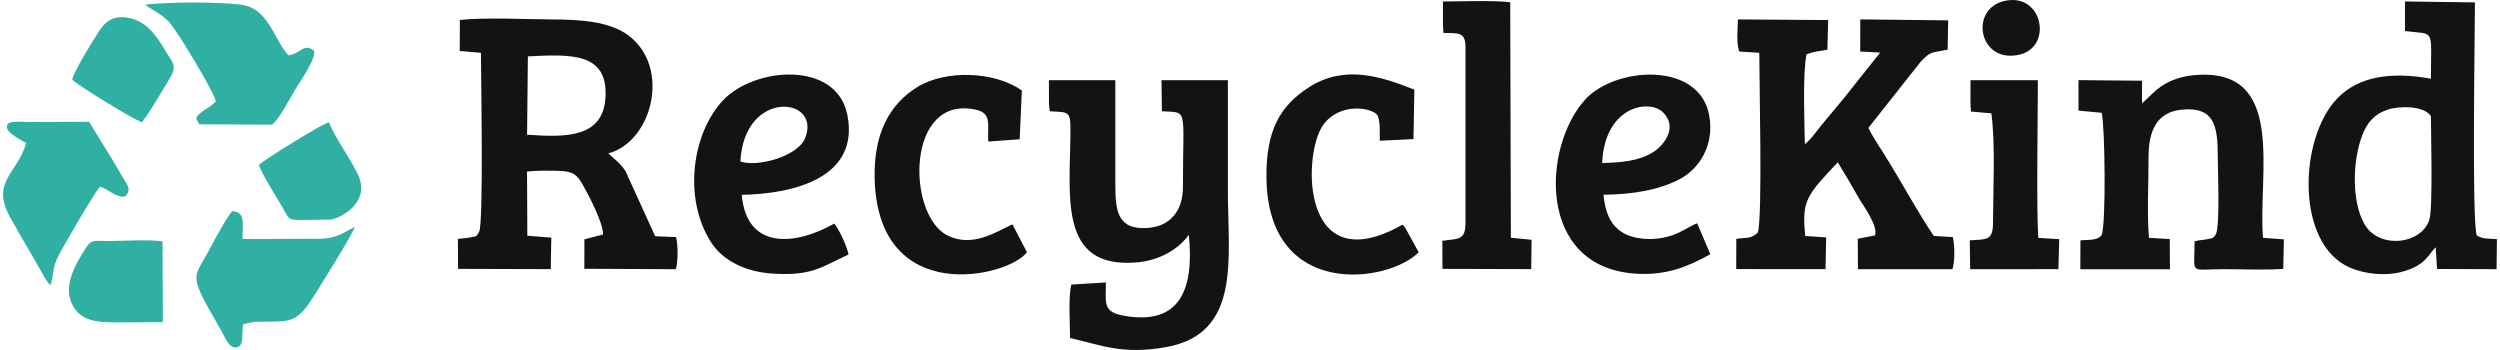 <?xml version="1.0" encoding="UTF-8"?> <svg xmlns="http://www.w3.org/2000/svg" xmlns:xlink="http://www.w3.org/1999/xlink" xmlns:xodm="http://www.corel.com/coreldraw/odm/2003" xml:space="preserve" width="1200px" height="168px" version="1.1" style="shape-rendering:geometricPrecision; text-rendering:geometricPrecision; image-rendering:optimizeQuality; fill-rule:evenodd; clip-rule:evenodd" viewBox="0 0 2821.15 395.93"> <defs> <style type="text/css"> .fil1 {fill:#131313} .fil0 {fill:#30AFA3} </style> </defs> <g id="Слой_x0020_1">  <path class="fil0" d="M160.95 5.22c4.44,4.42 18.15,10.35 26.51,19.36 10.3,11.09 51.81,80.73 53.28,90.1 -7.3,8.19 -18.99,11.05 -22.33,19.22l3.46 6.69 81.76 0.41c6.11,-1.24 23.63,-34.4 26.85,-39.7 4.9,-8.08 23.52,-34.28 21.4,-43.69 -11.62,-9.82 -15.19,3.43 -29.02,4.92 -17.18,-18.38 -21.97,-53.53 -54.73,-57.39 -26.31,-3.1 -80.77,-2.98 -107.18,0.08zm-134.81 156.38c-9.37,34.59 -41.34,43.91 -17.46,85.47 7.56,13.16 13.99,24.94 21.69,37.74 4.05,6.74 7.14,12.62 10.83,18.9 3.94,6.69 8.04,15.31 12.46,18.79 4.25,-13.44 1.86,-19.28 8.87,-32.88 6.96,-13.52 41,-71.95 47.07,-78.45 9.81,2.72 19.48,13.78 28.67,10.93 7.53,-8.11 2.05,-13.05 -2.83,-21.38 -4.58,-7.82 -7.82,-13.72 -12.27,-20.97 -8.75,-14.25 -17.92,-28.67 -25.72,-41.99 -22.75,0.12 -45.51,0.08 -68.27,0.27 -9.82,0.08 -29.11,-3.32 -23.94,8.72 1.86,4.33 16.71,13.2 20.9,14.85zm245.48 205.04l12.71 -2.61c42.05,-0.82 46.76,4.06 69.67,-32.91 7.23,-11.64 41.09,-65.47 43.78,-74.33 -13.35,6.5 -19.15,12.43 -38.12,13.3l-88.79 0.27c-0.32,-16.18 4.18,-30.66 -11.58,-31.5 -5.88,6.35 -19.39,31.08 -25.25,42.22 -19.45,37.01 -25.64,25.98 12.86,93.13 4.27,7.44 8.26,19.39 16.56,18.83 10.19,-0.69 5.92,-16.49 8.16,-26.4zm-142.8 -1.9l51.95 -0.37 -0.35 -91.32c-15.53,-2.31 -45.24,-0.44 -62.1,-0.36 -13.14,0.05 -17.84,-2.51 -23.96,6.8 -13.47,20.51 -28.48,47.08 -13.91,68.81 9.65,14.41 24.86,16.45 48.37,16.44zm-50.61 -274.53c11.2,9.47 65.39,42.48 78.59,48.11 4.67,-3.85 27.27,-42.11 32.36,-50.69 7.98,-13.45 2.39,-16.93 -4.61,-28.71 -10.77,-18.15 -23.16,-37.31 -46.94,-39.32 -15.67,-1.32 -23.08,6.62 -28.92,15.53 -5.6,8.53 -29.39,46.52 -30.48,55.08zm211.31 96.13c1.67,8.22 20.44,37.65 26.73,48.57 10.17,17.66 2.09,13.54 53.81,13.54 7.49,0 47.54,-17.62 31.23,-51.34 -9.14,-18.92 -26.04,-41.61 -32.58,-58.77 -8.34,1.78 -71.89,41.72 -79.19,48z"></path> <path class="fil1" d="M516.61 57.69l23.97 2.04c0.03,25.56 3.19,193.63 -2.09,202.59 -3.68,5.32 -0.64,4.31 -9.81,6.28 -3.67,0.8 -9.83,1 -14.15,1.72l0.2 33.84 104.83 0.3 0.65 -35.67 -27.12 -2.09 -0.36 -72.62c10.37,-1.31 26.71,-1.11 37.41,-0.73 15.18,0.55 19.52,4.96 25.37,15.17 6.53,11.4 23.87,44.39 23.12,56.75l-20.99 5.44 -0.06 33.33 103.52 0.49c2.7,-10.15 2.34,-25.93 0.36,-36.33l-23.76 -0.97 -33.64 -73.81c-2.27,-3.52 -5.63,-7.42 -8.06,-9.74l-11.25 -10.16c49.72,-13.31 70.99,-97.01 22.94,-133.3 -21.66,-16.36 -56.21,-18.12 -86.61,-18.24 -30.86,-0.14 -74.96,-2.47 -104.32,0.58l-0.15 35.13zm76.18 94.69c44.45,3.17 86.63,3.65 88.74,-43.3 2.22,-49.39 -38.43,-47.86 -87.84,-45.28l-0.9 88.58zm2124.32 -117.24c34.83,4.33 29.35,-4.46 29.35,53.92 -43.35,-7.94 -80.89,-3.44 -105.69,22.01 -43.7,44.81 -47.93,164.91 14.1,191.69 16.39,7.08 39.21,9.71 57.65,5.03 28.51,-7.27 30.94,-20.24 39.36,-28.08l1.51 24.58 67.33 0.22 0.43 -33.99c-10.31,-0.75 -16.26,0.08 -22.76,-4.2 -5.83,-14.54 -2.12,-228.23 -2.12,-263.6l-79.16 -1.08 0 33.5zm29.35 96.21c-7.41,-11.86 -35.4,-11.68 -48.3,-7.52 -15.18,4.86 -23.41,14.09 -29.17,28.74 -11.1,28.2 -12.58,74.37 2.02,100.52 16.34,29.34 64.84,23.56 73.71,-4.61 4.11,-13.09 1.74,-96.78 1.74,-117.13zm-782.36 -73.05l22.58 1.42c-0.01,32.4 3.8,184.88 -1.59,203.32 -7.9,7.4 -12.09,5.37 -24.38,7.15l-0.12 34.2 101.04 0.08 0.74 -35.92 -23.66 -1.58c-4.1,-40.22 1.26,-45.58 36.77,-83.35 7.78,12.61 15.73,26.15 23.12,39.24 5.59,9.91 22.82,32.53 18.93,43.46l-19.44 3.79 0.2 34.41 106.9 -0.02c2.96,-9.9 2.62,-26.09 0.44,-36.3l-21.51 -1.31c-17,-24.65 -38.24,-64.04 -55.7,-91.66 -6.15,-9.73 -13.54,-20.84 -18.35,-30.49l59.02 -74.67c11.98,-12.54 11.32,-9.9 30.68,-13.89l0.62 -33.14 -99.42 -1.1 -0.13 36.34 22.57 1.2 -41.85 52.62c-7.75,9.14 -13.66,16.66 -21.3,25.55 -8.02,9.33 -13.82,18.96 -22.02,25.41 -0.45,-25.91 -2.61,-79.49 1.88,-101.61 9.05,-3.38 12.04,-3.09 23.62,-5.16l0.88 -33.6 -102.03 -0.73c-0.22,11.47 -2.22,26.1 1.51,36.34zm-780.93 59.66l0.95 7.93c20.78,1.34 23.4,-0.94 23.35,20.94 -0.17,73.43 -14.84,157.26 74.36,150.07 27.61,-2.23 48.46,-15.82 59.57,-31.28 6.3,63.41 -11.08,102.52 -73.15,91.6 -24.44,-4.3 -20.7,-13.68 -20.7,-37.69l-39.01 2.39c-3.72,12.93 -1.52,45.3 -1.52,60.45 35.92,8.15 59.27,19.08 108.46,10.33 85.58,-15.25 70.08,-100.51 70.08,-176.54 0,-41.82 0,-83.64 0,-125.46l-75.1 0 0.43 35.15c30.11,1.98 23.82,-6.36 23.82,85.85 0,26.72 -14.47,44.49 -40.07,46.18 -34.52,2.28 -36.41,-19.87 -36.41,-50.64l0 -116.54 -75.13 0 0.07 27.26zm1236.5 -1.3l0 -25.36 -71.89 -0.64 0 34.46 26.25 2.49c3.81,14.97 4.99,127.18 -0.06,138.36 -4.06,5.97 -14.12,5.26 -23.96,5.87l-0.14 32.77 101.4 -0.03 -0.22 -34.15 -23.52 -1.39c-2.37,-27.42 -0.4,-62.66 -0.49,-90.85 -0.09,-29.37 8.71,-51.28 37.5,-54.14 37.19,-3.68 40.72,19.03 40.8,51.93 0.04,17.04 2.72,78.36 -2.15,89.29 -4.31,4.78 -1.52,3.64 -10.48,5.46 -5.39,1.09 -7.48,0.54 -13.61,2.28 0,38.7 -6.71,31.52 32.43,31.5 21.62,-0.02 46.72,1.17 67.9,-0.36l0.75 -33.37 -23.65 -1.74c-6.02,-72.12 27.68,-193.82 -78.06,-183.99 -37.24,3.47 -48.69,24.59 -58.8,31.61zm-1463.22 171.27c-1.67,-9.23 -11.08,-29.38 -16.21,-35 -42.85,24.36 -98.95,31.02 -104.66,-32.55 60.78,-1 133.56,-20.28 119.5,-90.5 -12.33,-61.62 -104.71,-54.07 -140.24,-16.77 -34.92,36.66 -45.98,109.81 -14.41,160.23 12.56,20.04 37.31,34.18 70.68,36.21 44.5,2.72 54.8,-7.7 85.34,-21.62zm-122.34 -105.24c18.81,6.64 64.59,-5.43 73.14,-26.31 19.24,-47.08 -69.07,-56.25 -73.14,26.31zm1097.23 104.89l-14.93 -35.02c-9.43,3.65 -16.23,9.68 -28.74,13.78 -12.28,4.03 -25.09,5.18 -38.56,2.83 -25.6,-4.48 -36.22,-22.02 -38.65,-48.9 31.21,-0.23 62.76,-4.98 86.8,-17.94 21.48,-11.58 39.12,-38.12 32.72,-72.14 -11.51,-61.24 -106.47,-54.7 -140.25,-17.56 -48.19,52.96 -55.32,189.14 56.58,196.89 36.04,2.48 60.37,-8.35 85.03,-21.94zm-122.41 -103.13c21.03,-0.7 40.1,-1.91 56.63,-11.64 12.36,-7.27 29.99,-28.31 12.08,-45.87 -15.4,-15.13 -65.84,-7.15 -68.71,57.51zm-207.51 100.9l-15.22 -27.65c-1.78,-2.31 -1.92,-2.36 -3.16,-3.54 -115.21,65.35 -113.21,-79.11 -89.97,-112.35 18.7,-26.73 56.2,-20.24 61.89,-11.16 3.46,9.1 1.97,17.95 2.47,28.55l38.08 -1.84 1.01 -55.96c-38.71,-15.39 -79.53,-28.31 -119.52,-2.52 -32.1,20.69 -48.84,48.49 -47.79,103.97 2.58,136.16 137.91,117.37 172.21,82.5zm-443.15 0l-16.45 -31.58c-19.32,9.06 -45.36,26.44 -73.25,12.69 -46.83,-23.1 -47.39,-161.11 32.92,-142.12 17.35,4.11 11.93,18.29 12.96,35.79l35.59 -2.58 2.47 -55.21c-30.79,-21.68 -85.9,-23.68 -118.04,-4 -31.41,19.23 -49.94,52.66 -48.48,104.44 4.1,145.25 151.32,110.73 172.28,82.57zm470.59 -256.67l0.54 8.59c16.44,0.39 24.95,-1.56 24.95,15.97l0 198.63c0,20.81 -8.34,17.73 -26.2,20.56l0.15 31.73 100.41 0.28 0.42 -33.19 -23.44 -2.31 -0.73 -266.34c-17.43,-2.43 -56.46,-0.99 -76.1,-0.93l0 27.01zm596.75 89.28l0.61 8.24 23.01 1.97c4.71,34.55 1.93,87.04 1.86,123.7 0,20.66 -7.27,18.73 -26.3,19.97l0.48 32.69 99.84 -0.06 0.88 -33.93 -23.68 -1.44c-2.2,-32.41 -0.49,-138.63 -0.47,-178.4l-76.21 0 -0.02 27.26zm38.41 -116.88c-40.46,9.27 -28.86,71.52 17.12,60.72 37.98,-8.91 26.31,-70.67 -17.12,-60.72z"></path> </g> </svg> 